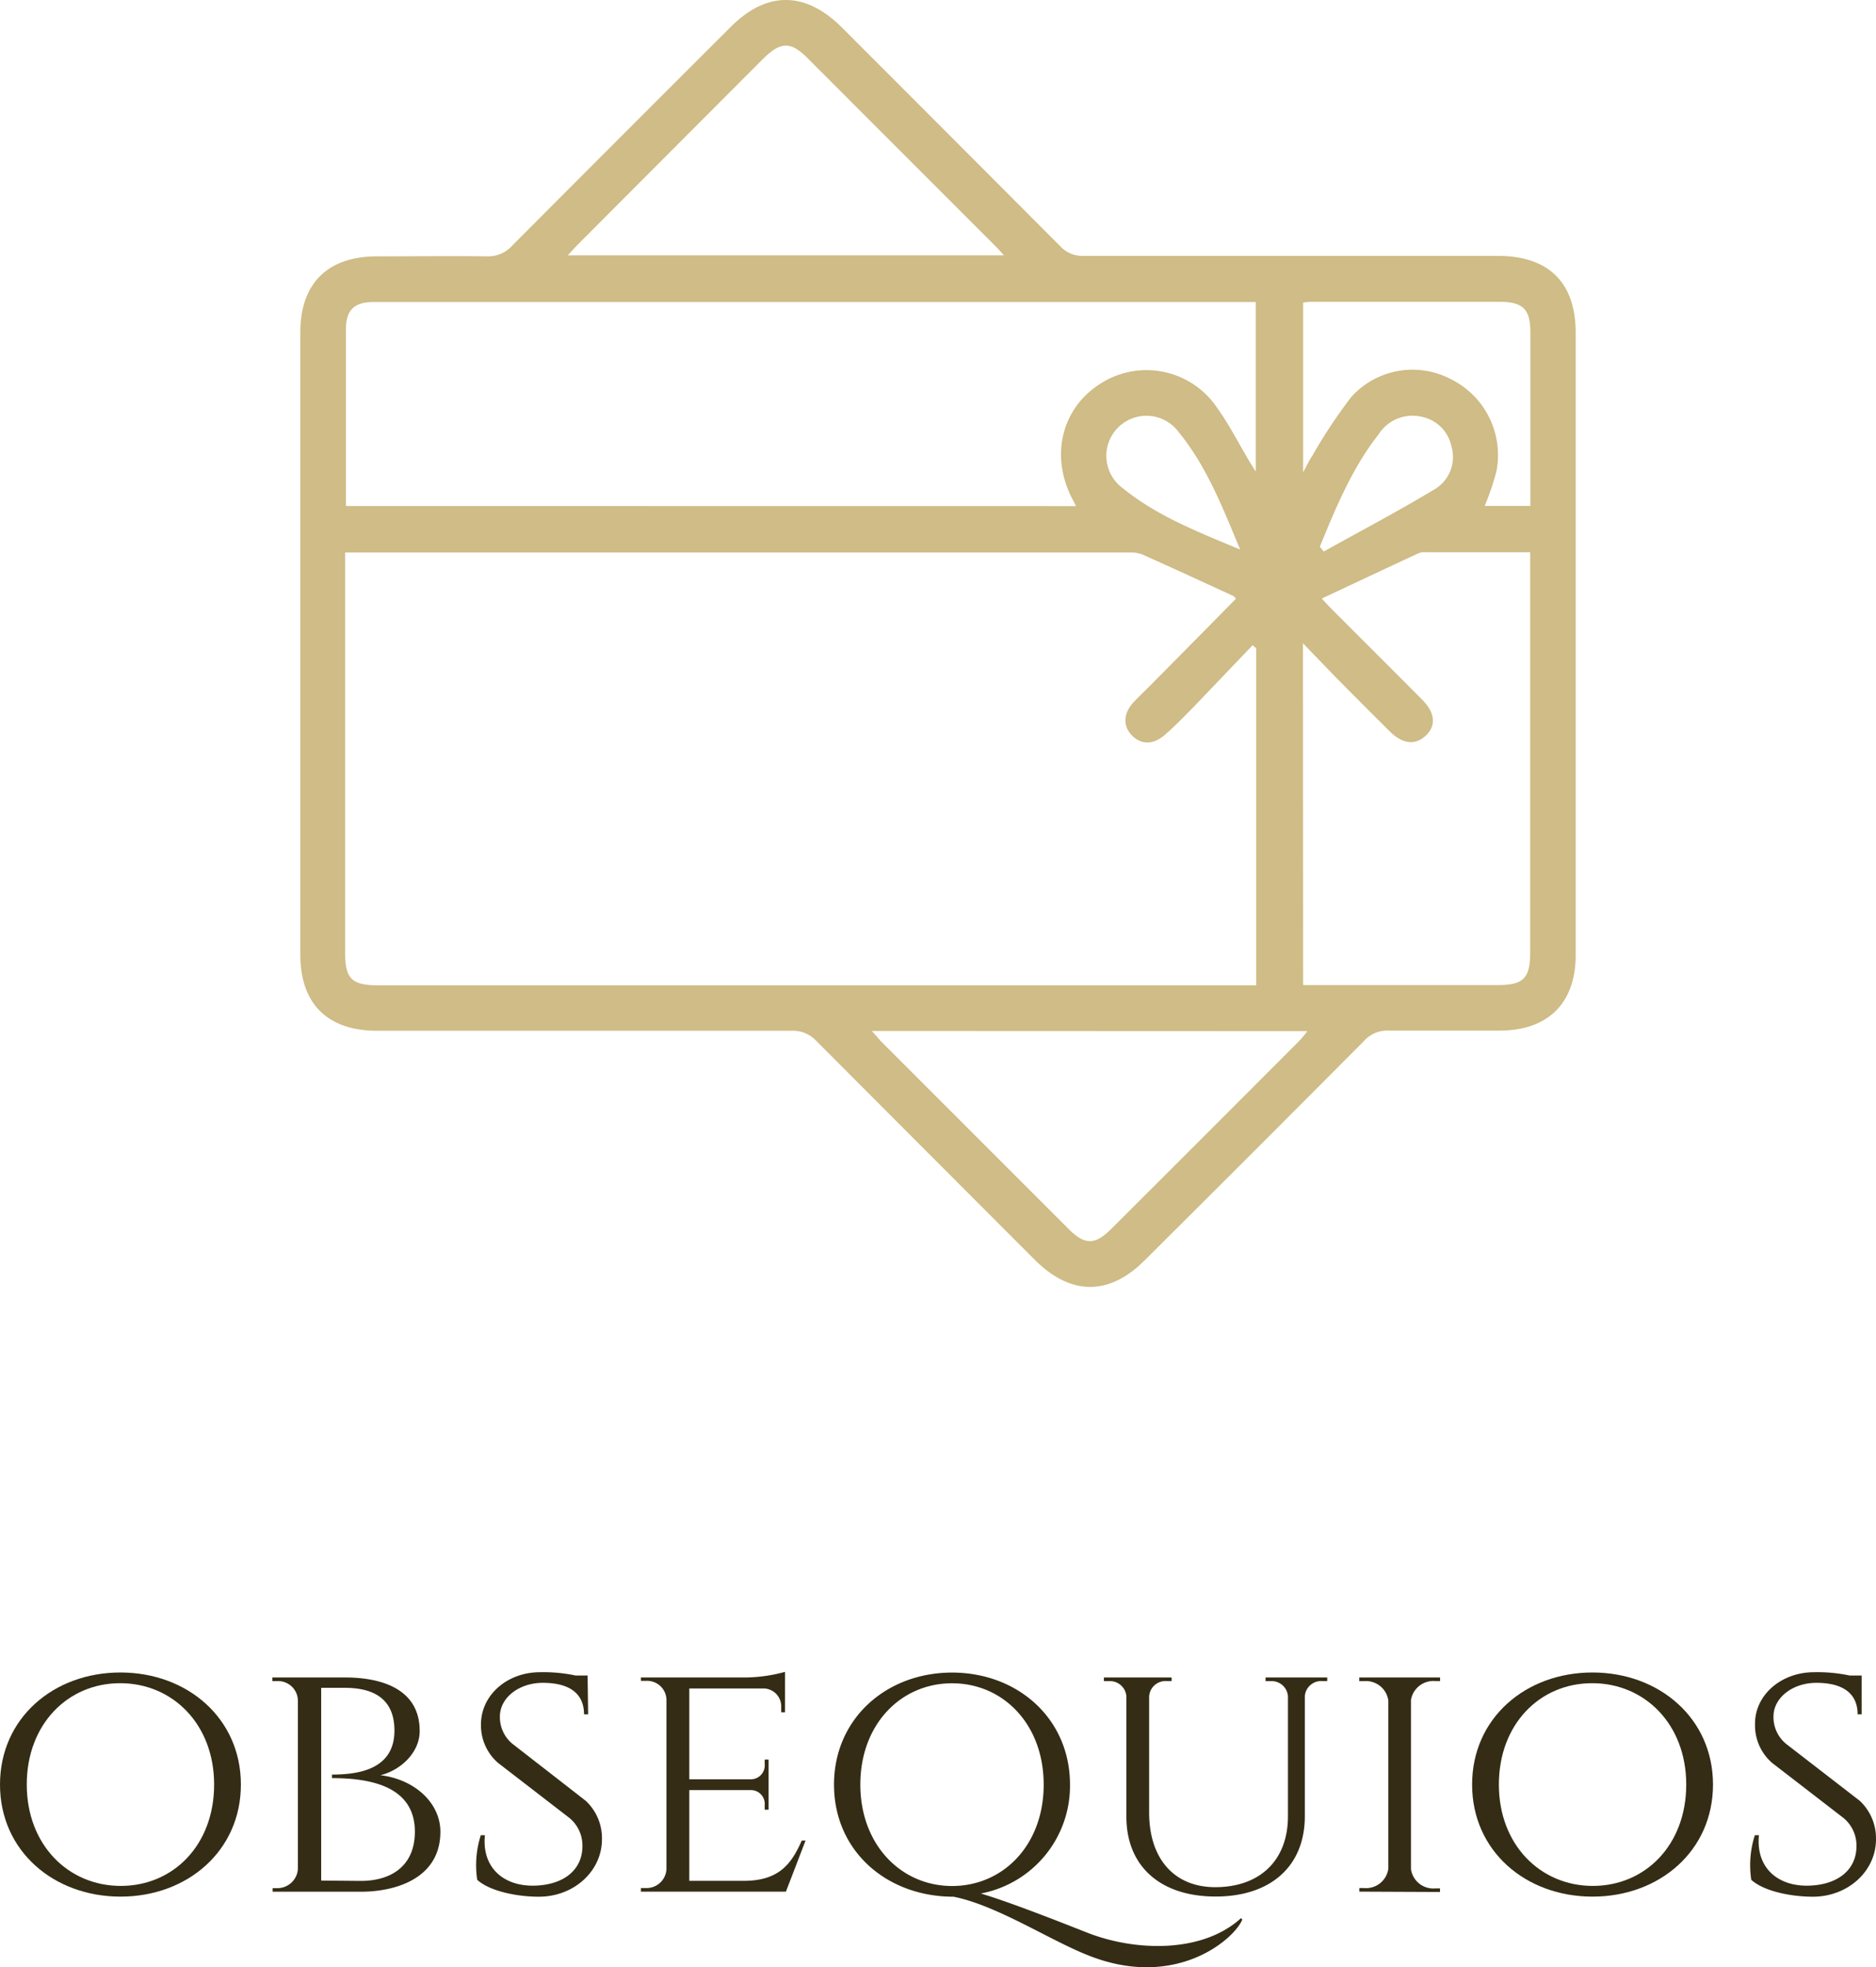 <svg xmlns="http://www.w3.org/2000/svg" viewBox="0 0 210.27 220.47"><defs><style>.cls-1{fill:#342c15;}.cls-2{fill:#cfbc86;}</style></defs><g id="Capa_2" data-name="Capa 2"><g id="Capa_1-2" data-name="Capa 1"><path class="cls-1" d="M27,200c0,7.43-6,12.56-13.49,12.56S0,207.44,0,200s6-12.56,13.5-12.56S27,192.58,27,200Zm-3,0c0-6.76-4.65-11.36-10.53-11.36S3,193.25,3,200s4.65,11.36,10.54,11.36S24,206.77,24,200Z"></path><path class="cls-1" d="M38.72,188c2.87,0,8.32.67,8.32,6,0,2.47-2.21,4.43-4.4,4.95,3.88.48,6.72,3.13,6.72,6.34,0,5.22-5,6.72-8.9,6.72h-9.9v-.4H31a2.3,2.3,0,0,0,2.39-2.16V190.56A2.22,2.22,0,0,0,31,188.41h-.47V188Zm1.71,22.8c3.45,0,6.07-1.7,6.07-5.52,0-5.1-5-6-9.29-6v-.4c2.91,0,7-.54,7-4.93,0-3.35-2.06-4.79-5.56-4.79H36v21.6Z"></path><path class="cls-1" d="M65.66,201.83a5.72,5.72,0,0,1,1.81,4.3c0,3.57-3.13,6.44-7.08,6.44-2.37,0-5.44-.58-6.9-1.89a11,11,0,0,1,.4-5h.46c-.36,3.6,2.07,5.75,5.6,5.65,3.31-.1,5.33-1.82,5.33-4.42a4,4,0,0,0-1.46-3.17l-8-6.17a5.57,5.57,0,0,1-1.91-4.32c0-3.25,2.91-5.84,6.61-5.84a17.37,17.37,0,0,1,4,.37h1.34l.06,4.35h-.46c0-2.22-1.48-3.53-4.62-3.53-2.68,0-4.83,1.68-4.81,3.81a3.86,3.86,0,0,0,1.57,3.15Z"></path><path class="cls-1" d="M88.09,212H71.84v-.4h.55a2.24,2.24,0,0,0,2.31-2.12v-19a2.17,2.17,0,0,0-2.31-2.1h-.55V188H83.52a17.38,17.38,0,0,0,4.47-.63v4.53h-.43v-.61a2,2,0,0,0-2-2.06H77.26v10.18h6.83a1.56,1.56,0,0,0,1.62-1.7v-.51h.44v5.62h-.44v-.51a1.55,1.55,0,0,0-1.53-1.69H77.26v10.17h6.25c3.84-.05,5.21-1.92,6.35-4.51h.43Z"></path><path class="cls-1" d="M139.24,215.13c-.85,2.16-7.59,8.11-17.69,3.84-4.25-1.76-10-5.48-14.68-6.4-7.49,0-13.39-5.13-13.39-12.56s5.9-12.56,13.23-12.56,13.22,5.13,13.22,12.56a12.28,12.28,0,0,1-10,12.2c2.81.84,7,2.44,11.86,4.36,5.32,2.12,12.93,2.4,17.31-1.6Zm-32.53-3.76c5.74,0,10.27-4.6,10.27-11.36s-4.53-11.36-10.27-11.36S96.43,193.25,96.43,200,101,211.37,106.71,211.37Z"></path><path class="cls-1" d="M148.76,188v.4h-.59a1.84,1.84,0,0,0-1.92,1.69v13.46c0,5.58-3.8,9-10,9s-10-3.4-10-8.95V190.14a1.84,1.84,0,0,0-1.93-1.73h-.59V188h7.59v.4h-.59a1.84,1.84,0,0,0-1.93,1.73v13c0,5.19,2.82,8.37,7.41,8.37,5,0,8.14-3,8.15-7.93V190.12a1.83,1.83,0,0,0-1.92-1.71h-.59V188Z"></path><path class="cls-1" d="M152.36,212v-.4h.53a2.52,2.52,0,0,0,2.72-2.17V190.58a2.53,2.53,0,0,0-2.72-2.17h-.54V188h9.06v.4h-.54a2.55,2.55,0,0,0-2.72,2.1v19a2.53,2.53,0,0,0,2.72,2.14h.53v.4Z"></path><path class="cls-1" d="M192,200c0,7.43-6,12.56-13.5,12.56S165,207.44,165,200s6-12.56,13.49-12.56S192,192.58,192,200Zm-3,0c0-6.76-4.65-11.36-10.54-11.36S168,193.25,168,200s4.65,11.36,10.53,11.36S189,206.77,189,200Z"></path><path class="cls-1" d="M208.46,201.83a5.76,5.76,0,0,1,1.81,4.3c0,3.57-3.14,6.44-7.08,6.44-2.37,0-5.44-.58-6.9-1.89a11,11,0,0,1,.4-5h.46c-.36,3.6,2.07,5.75,5.6,5.65,3.3-.1,5.33-1.82,5.33-4.42a4,4,0,0,0-1.46-3.17l-8-6.17a5.57,5.57,0,0,1-1.91-4.32c-.05-3.25,2.91-5.84,6.61-5.84a17.37,17.37,0,0,1,4,.37h1.34l0,4.35h-.45c0-2.22-1.49-3.53-4.62-3.53-2.68,0-4.83,1.68-4.81,3.81a3.86,3.86,0,0,0,1.57,3.15Z"></path><path class="cls-2" d="M176.61,72.1q0,17.48,0,34.93c0,5.4-3.1,8.47-8.53,8.47-4.15,0-8.3,0-12.45,0a3.49,3.49,0,0,0-2.76,1.18Q140.61,129,128.3,141.25c-4,4-8.27,3.94-12.26,0q-12.29-12.3-24.56-24.61a3.57,3.57,0,0,0-2.79-1.12q-23.2,0-46.41,0c-5.56,0-8.62-3-8.62-8.55q0-34.85,0-69.7c0-5.51,3.06-8.54,8.61-8.54,4.1,0,8.19-.05,12.29,0a3.64,3.64,0,0,0,2.89-1.24Q69.66,15.23,81.92,3c4-4,8.3-4,12.36,0q12.3,12.3,24.57,24.61a3.39,3.39,0,0,0,2.65,1.07q23.2,0,46.41,0c5.67,0,8.7,3,8.7,8.62Zm-35.81.56-.4-.35c-2.23,2.33-4.45,4.66-6.69,7-1,1-1.94,2-3,2.91-1.32,1.25-2.73,1.31-3.81.23s-1-2.53.2-3.8c.55-.58,1.13-1.13,1.69-1.69q4.88-4.92,9.75-9.87c-.12-.11-.21-.26-.35-.32-3.37-1.55-6.74-3.1-10.13-4.62a3.58,3.58,0,0,0-1.38-.23h-88v44.78c0,3,.72,3.73,3.77,3.73H140.8ZM120.61,56.72c-.19-.37-.28-.55-.38-.73-2.56-4.84-1.27-10.23,3.12-13a9.54,9.54,0,0,1,13.1,2.76c1.33,1.85,2.36,3.9,3.53,5.86.22.37.46.74.77,1.24v-19c-.34,0-.55,0-.76,0H41.88c-2.2,0-3.11.91-3.11,3.1,0,4.68,0,9.36,0,14v5.76Zm25.45,53.68h21.78c2.92,0,3.67-.75,3.67-3.68V61.89h-11.7A1.87,1.87,0,0,0,159,62c-3.59,1.67-7.17,3.35-10.85,5.08.41.44.76.83,1.12,1.19,3.38,3.39,6.78,6.77,10.15,10.16,1.44,1.45,1.56,2.9.4,4s-2.57,1-4.05-.46c-1.81-1.8-3.61-3.6-5.41-5.42-1.36-1.38-2.7-2.78-4.32-4.46ZM112.53,28.62c-.42-.46-.66-.74-.92-1Q101.07,17.08,90.53,6.53c-1.91-1.91-3-1.89-5,.06L64.82,27.35c-.35.35-.69.74-1.18,1.27ZM97.71,115.54c.49.53.75.84,1,1.13l21.09,21.09c1.78,1.78,2.93,1.78,4.72,0q10.62-10.59,21.2-21.2a11.79,11.79,0,0,0,.81-1Zm48.35-62.6c.45-.83.68-1.35,1-1.81a58.8,58.8,0,0,1,4.38-6.62,9.24,9.24,0,0,1,11.21-2,9.48,9.48,0,0,1,5.06,10.38,29.47,29.47,0,0,1-1.3,3.81h5.12c0-6.58,0-13,0-19.52,0-2.5-.85-3.34-3.34-3.35H147.44c-.46,0-.91,0-1.38.08Zm1.87,8.33.44.54c4.12-2.29,8.29-4.49,12.32-6.91a4.2,4.2,0,0,0,2-4.84,4.27,4.27,0,0,0-3.44-3.37,4.5,4.5,0,0,0-4.74,2C151.55,52.46,149.74,56.87,147.93,61.27Zm-8.93.32c-2-4.82-3.78-9.36-6.9-13.18a4.49,4.49,0,1,0-6.27,6.29C129.65,57.81,134.19,59.58,139,61.59Z"></path></g></g></svg>
